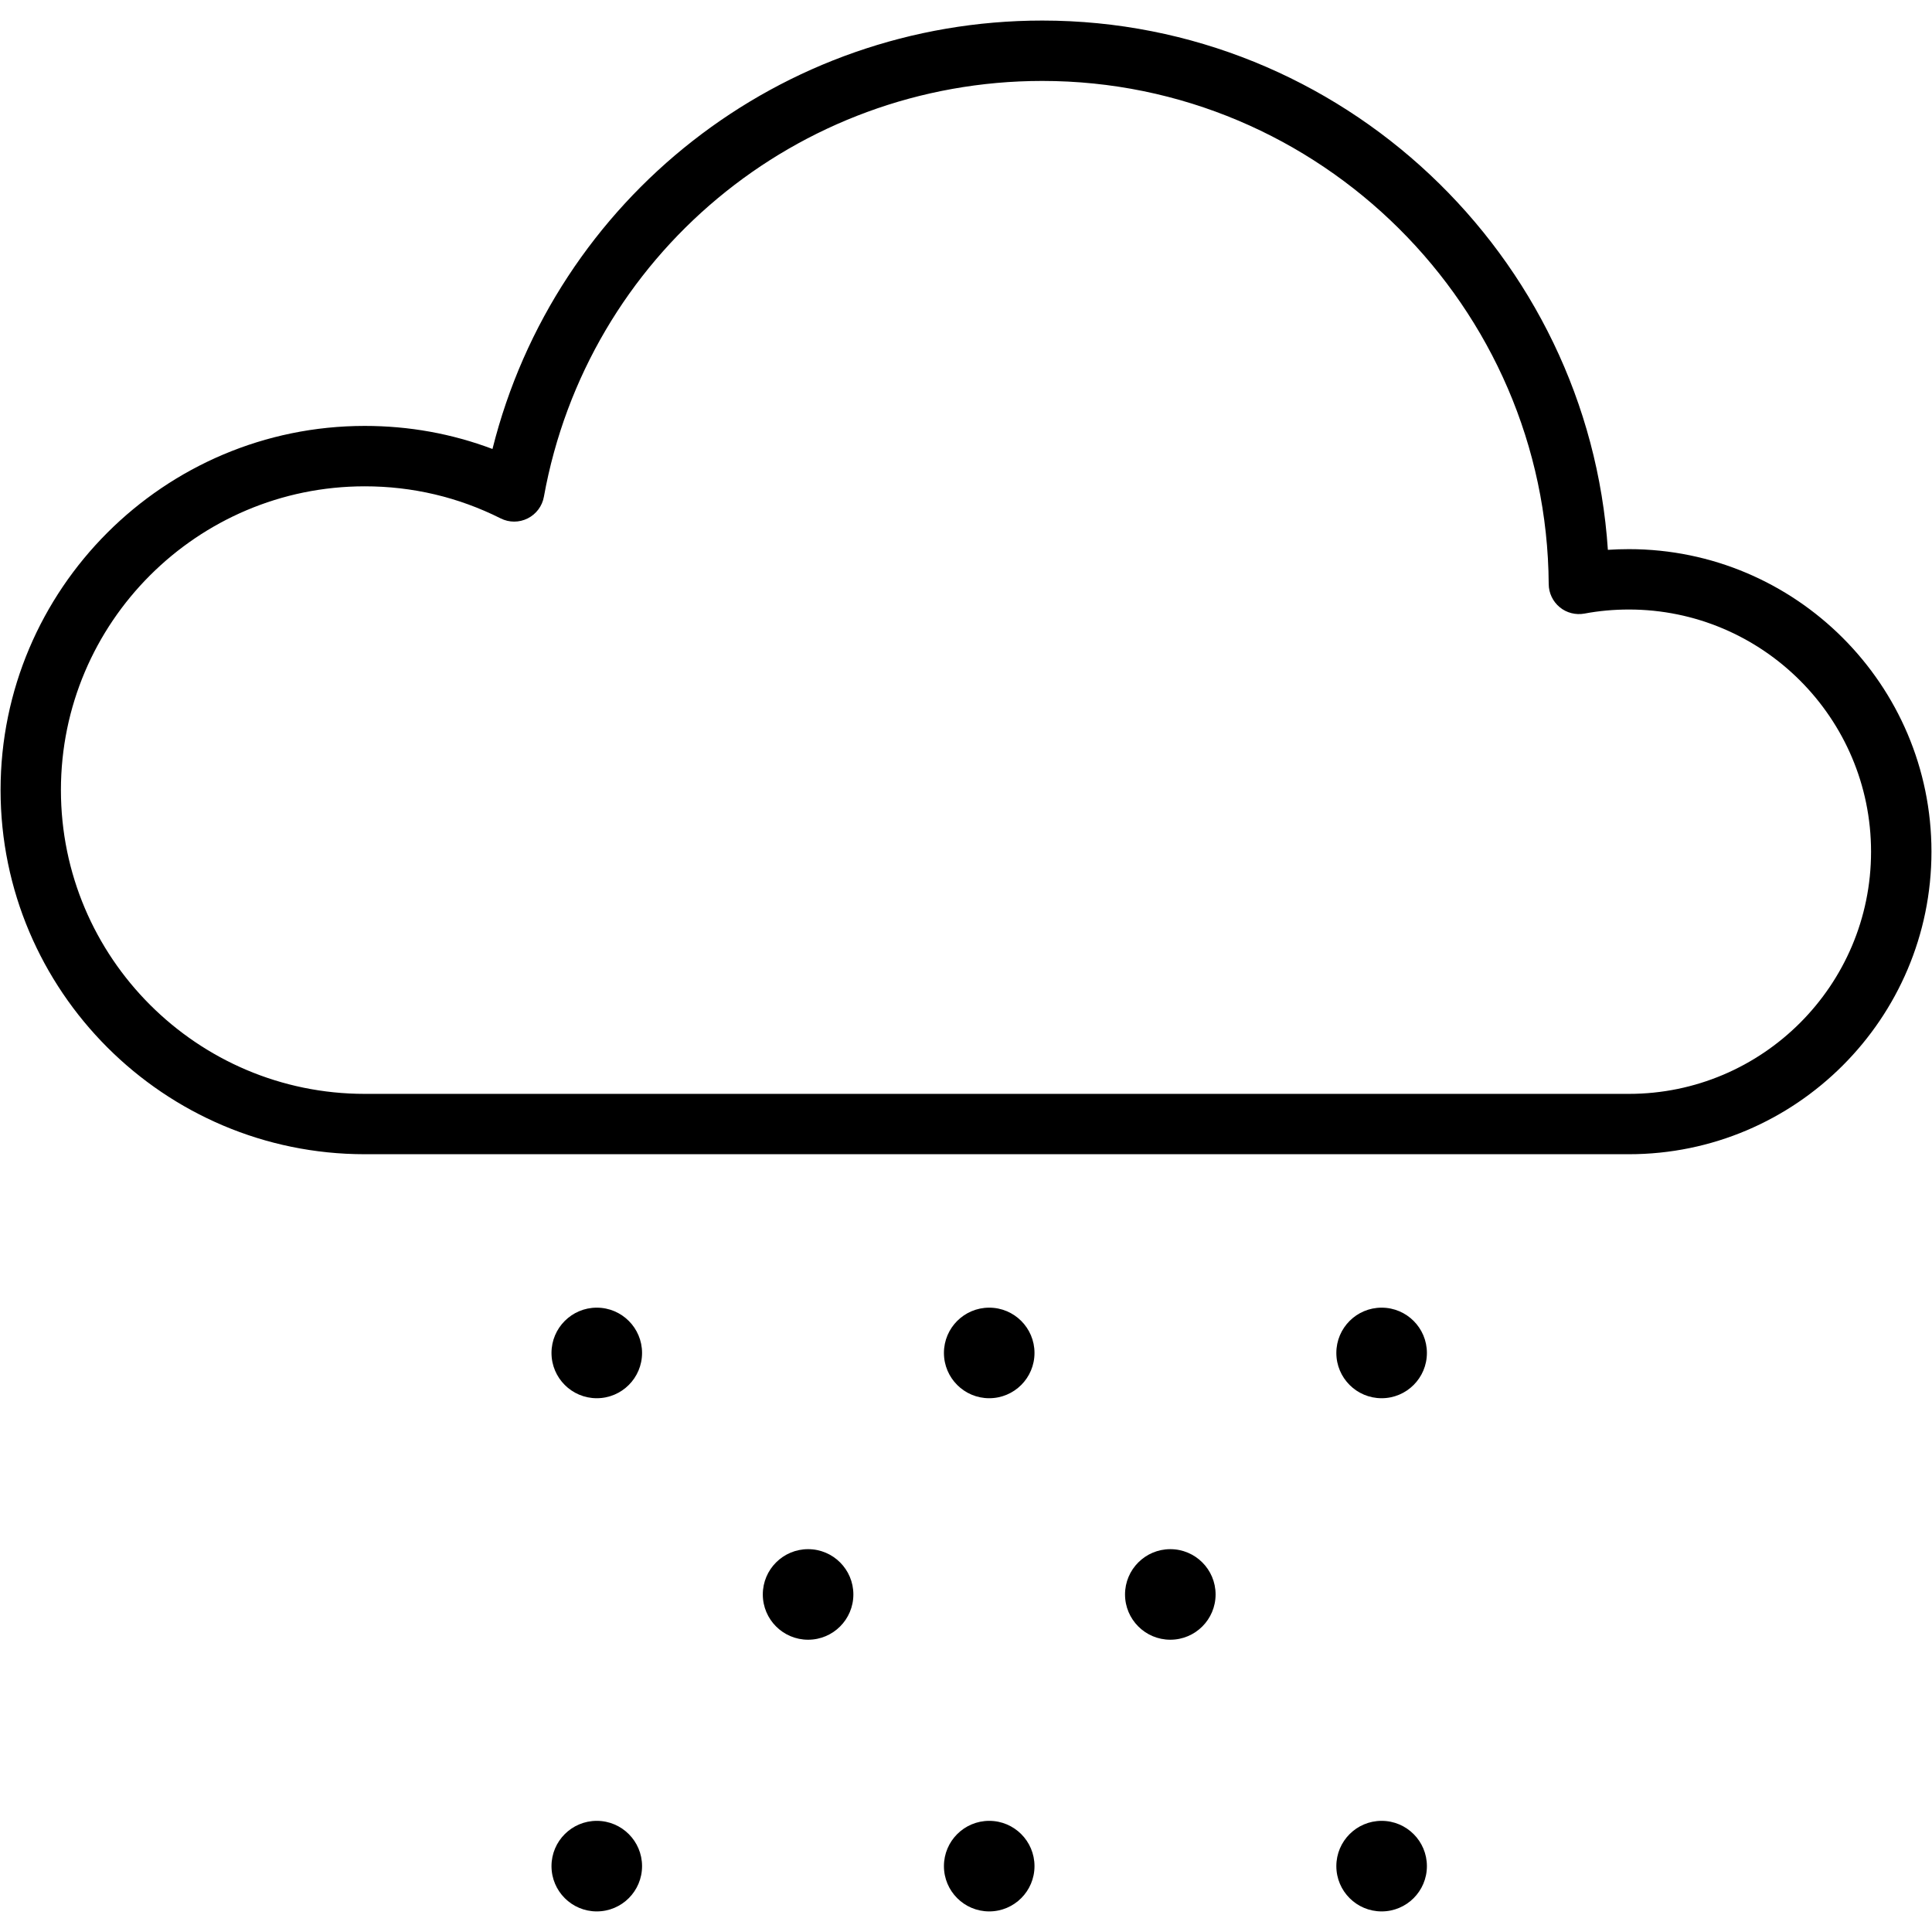 <?xml version="1.0" encoding="utf-8"?>
<!-- Uploaded to: SVG Repo, www.svgrepo.com, Generator: SVG Repo Mixer Tools -->
<svg fill="#000000" height="800px" width="800px" version="1.1" id="Layer_1" xmlns="http://www.w3.org/2000/svg" xmlns:xlink="http://www.w3.org/1999/xlink" 
	 viewBox="0 0 64 64" enable-background="new 0 0 64 64" xml:space="preserve">
<g id="Precipitation">
	<circle cx="19.769" cy="44.818" r="1.5"/>
	<circle cx="26.769" cy="52.818" r="1.5"/>
	<circle cx="19.769" cy="61.818" r="1.5"/>
	<circle cx="32.769" cy="44.818" r="1.5"/>
	<circle cx="38.768" cy="52.818" r="1.5"/>
	<circle cx="32.769" cy="61.818" r="1.5"/>
	<circle cx="45.768" cy="44.818" r="1.5"/>
	<circle cx="45.768" cy="61.818" r="1.5"/>
	<path d="M53.959,18.191c-0.233,0-0.465,0.008-0.696,0.023
		C52.617,8.449,44.437,0.681,34.527,0.681c-8.669,0-16.138,5.897-18.213,14.192
		c-1.347-0.508-2.765-0.764-4.231-0.764c-6.652,0-12.064,5.411-12.064,12.062
		c0,6.651,5.412,12.064,12.064,12.064H53.959c5.526,0,10.023-4.496,10.023-10.022
		C63.982,22.687,59.486,18.191,53.959,18.191z M53.959,36.236H12.082
		c-5.549,0-10.064-4.515-10.064-10.064c0-5.549,4.515-10.062,10.064-10.062
		c1.583,0,3.098,0.358,4.502,1.062c0.283,0.143,0.615,0.142,0.896,0.001
		c0.281-0.141,0.481-0.406,0.537-0.717c1.442-7.981,8.386-13.775,16.509-13.775
		c9.191,0,16.718,7.478,16.777,16.668c0.002,0.296,0.135,0.576,0.364,0.765
		c0.228,0.19,0.532,0.264,0.819,0.212c0.477-0.09,0.972-0.135,1.472-0.135
		c4.424,0,8.023,3.599,8.023,8.023C61.982,32.638,58.383,36.236,53.959,36.236z"/>
</g>
</svg>